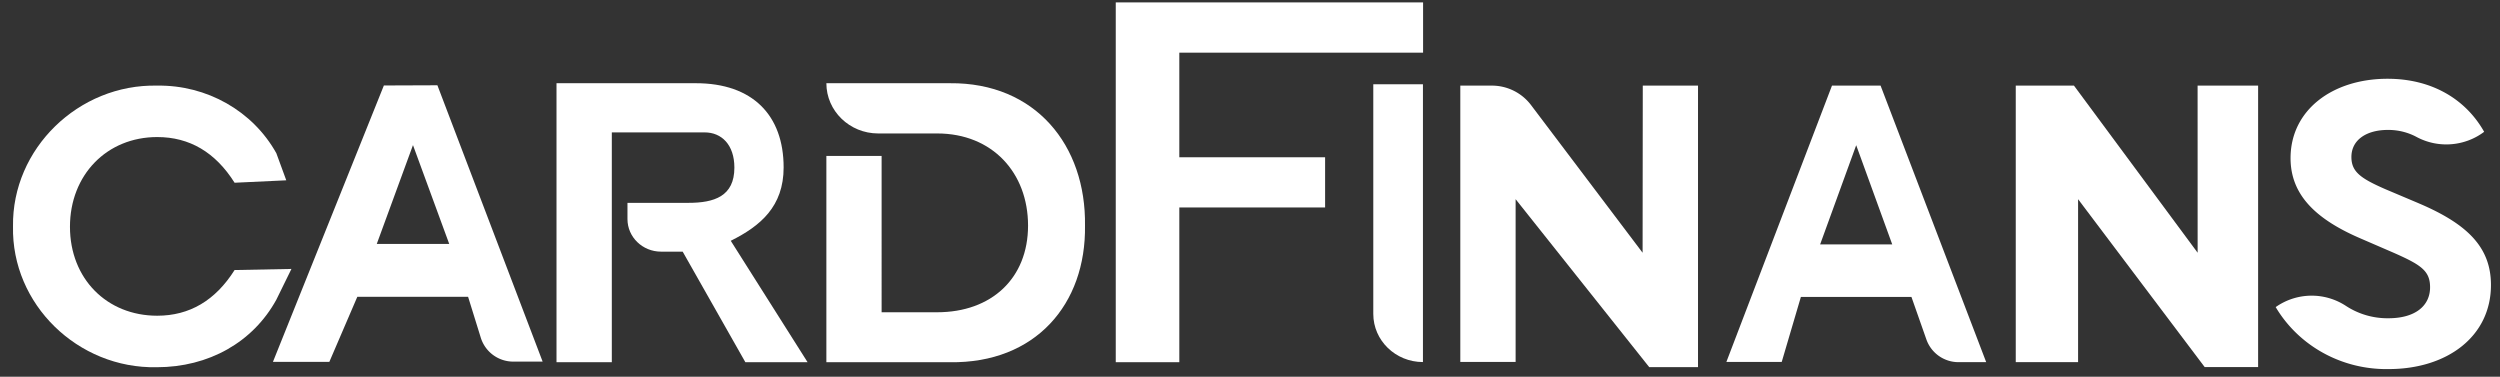 <?xml version="1.0" encoding="UTF-8"?>
<svg xmlns="http://www.w3.org/2000/svg" width="73" height="11" viewBox="0 0 73 11">
  <rect x="0" y="0" width="73" height="11" fill="#333333" stroke="none"/>
  <g>
    <g>
      <g></g>
      <g></g>
      <g>
        <path fill="#fff" d="M8.51 7.853l-1.66.032c-.562.89-1.315 1.334-2.26 1.334-1.47 0-2.547-1.082-2.547-2.597 0-1.514 1.076-2.62 2.547-2.62.946 0 1.7.445 2.26 1.334l1.509-.071-.29-.791C7.38 3.239 6.04 2.479 4.59 2.5 2.295 2.45.347 4.34.38 6.61c-.048 2.272 1.89 4.16 4.197 4.113 1.519 0 2.81-.732 3.491-1.97z"></path>
      </g>
      <g>
        <path fill="#fff" d="M11.002 7.122l1.057-2.885 1.058 2.885zm.207-4.626l-3.239 8.07h1.647l.817-1.9h3.234l.374 1.205a.993.993 0 0 0 .954.688h.849L12.772 2.49z"></path>
      </g>
      <g>
        <path fill="#fff" d="M22.882 4.889c0-1.527-.91-2.459-2.56-2.459H16.25v8.146h1.615v-6.71h2.712c.49 0 .867.357.867 1.029 0 .839-.59 1.028-1.342 1.028h-1.78v.475c0 .524.439.95.98.95h.632l1.83 3.228h1.817l-2.243-3.545c.862-.429 1.544-.998 1.544-2.142z"></path>
      </g>
      <g>
        <path fill="#fff" d="M27.737 2.43H24.13c0 .81.677 1.466 1.512 1.467h1.723c1.614 0 2.654 1.152 2.654 2.69 0 1.537-1.064 2.531-2.654 2.531h-1.622V4.553H24.13v6.024h3.607c2.498.036 3.979-1.695 3.945-3.99.034-2.344-1.447-4.18-3.945-4.157z"></path>
      </g>
      <g>
        <path fill="#fff" d="M32.58 10.577h1.856V6.058h4.257V4.592h-4.257V1.537h7.118V.07H32.58z"></path>
      </g>
      <g>
        <path fill="#fff" d="M41.55 10.572V2.46H40.1v6.707c0 .776.65 1.405 1.45 1.405z"></path>
      </g>
      <g>
        <path fill="#fff" d="M47.964 7.38L44.7 3.06a1.434 1.434 0 0 0-1.143-.56h-.916v8.069h1.615V5.816l3.902 4.905h1.424V2.5h-1.613z"></path>
      </g>
      <g>
        <path fill="#fff" d="M64.171 7.38L60.56 2.5h-1.7v8.075h1.82V5.816l3.697 4.903h1.56V2.5H64.17z"></path>
      </g>
      <g>
        <path fill="#fff" d="M70.627 5.936l-.97-.41c-.724-.316-.996-.508-.996-.941 0-.51.454-.791 1.061-.791.3-.003.595.07.856.213.627.33 1.396.267 1.959-.158-.53-.941-1.514-1.549-2.82-1.549-1.616 0-2.833.918-2.833 2.318 0 1.092.764 1.799 2.07 2.356l.918.397c.817.359 1.086.533 1.086 1.017 0 .557-.452.905-1.215.905a2.212 2.212 0 0 1-1.239-.359 1.823 1.823 0 0 0-2.054.033c.677 1.14 1.94 1.834 3.298 1.81 1.706 0 2.988-.95 2.988-2.455 0-1.097-.68-1.779-2.11-2.386z"></path>
      </g>
      <g>
        <path fill="#fff" d="M53.148 7.136l1.053-2.896 1.052 2.896zm.346-4.636l-3.084 8.069h1.616l.56-1.899h3.228l.435 1.238a.994.994 0 0 0 .95.667h.798L54.913 2.5z"></path>
      </g>
    </g>
  </g>
</svg>
